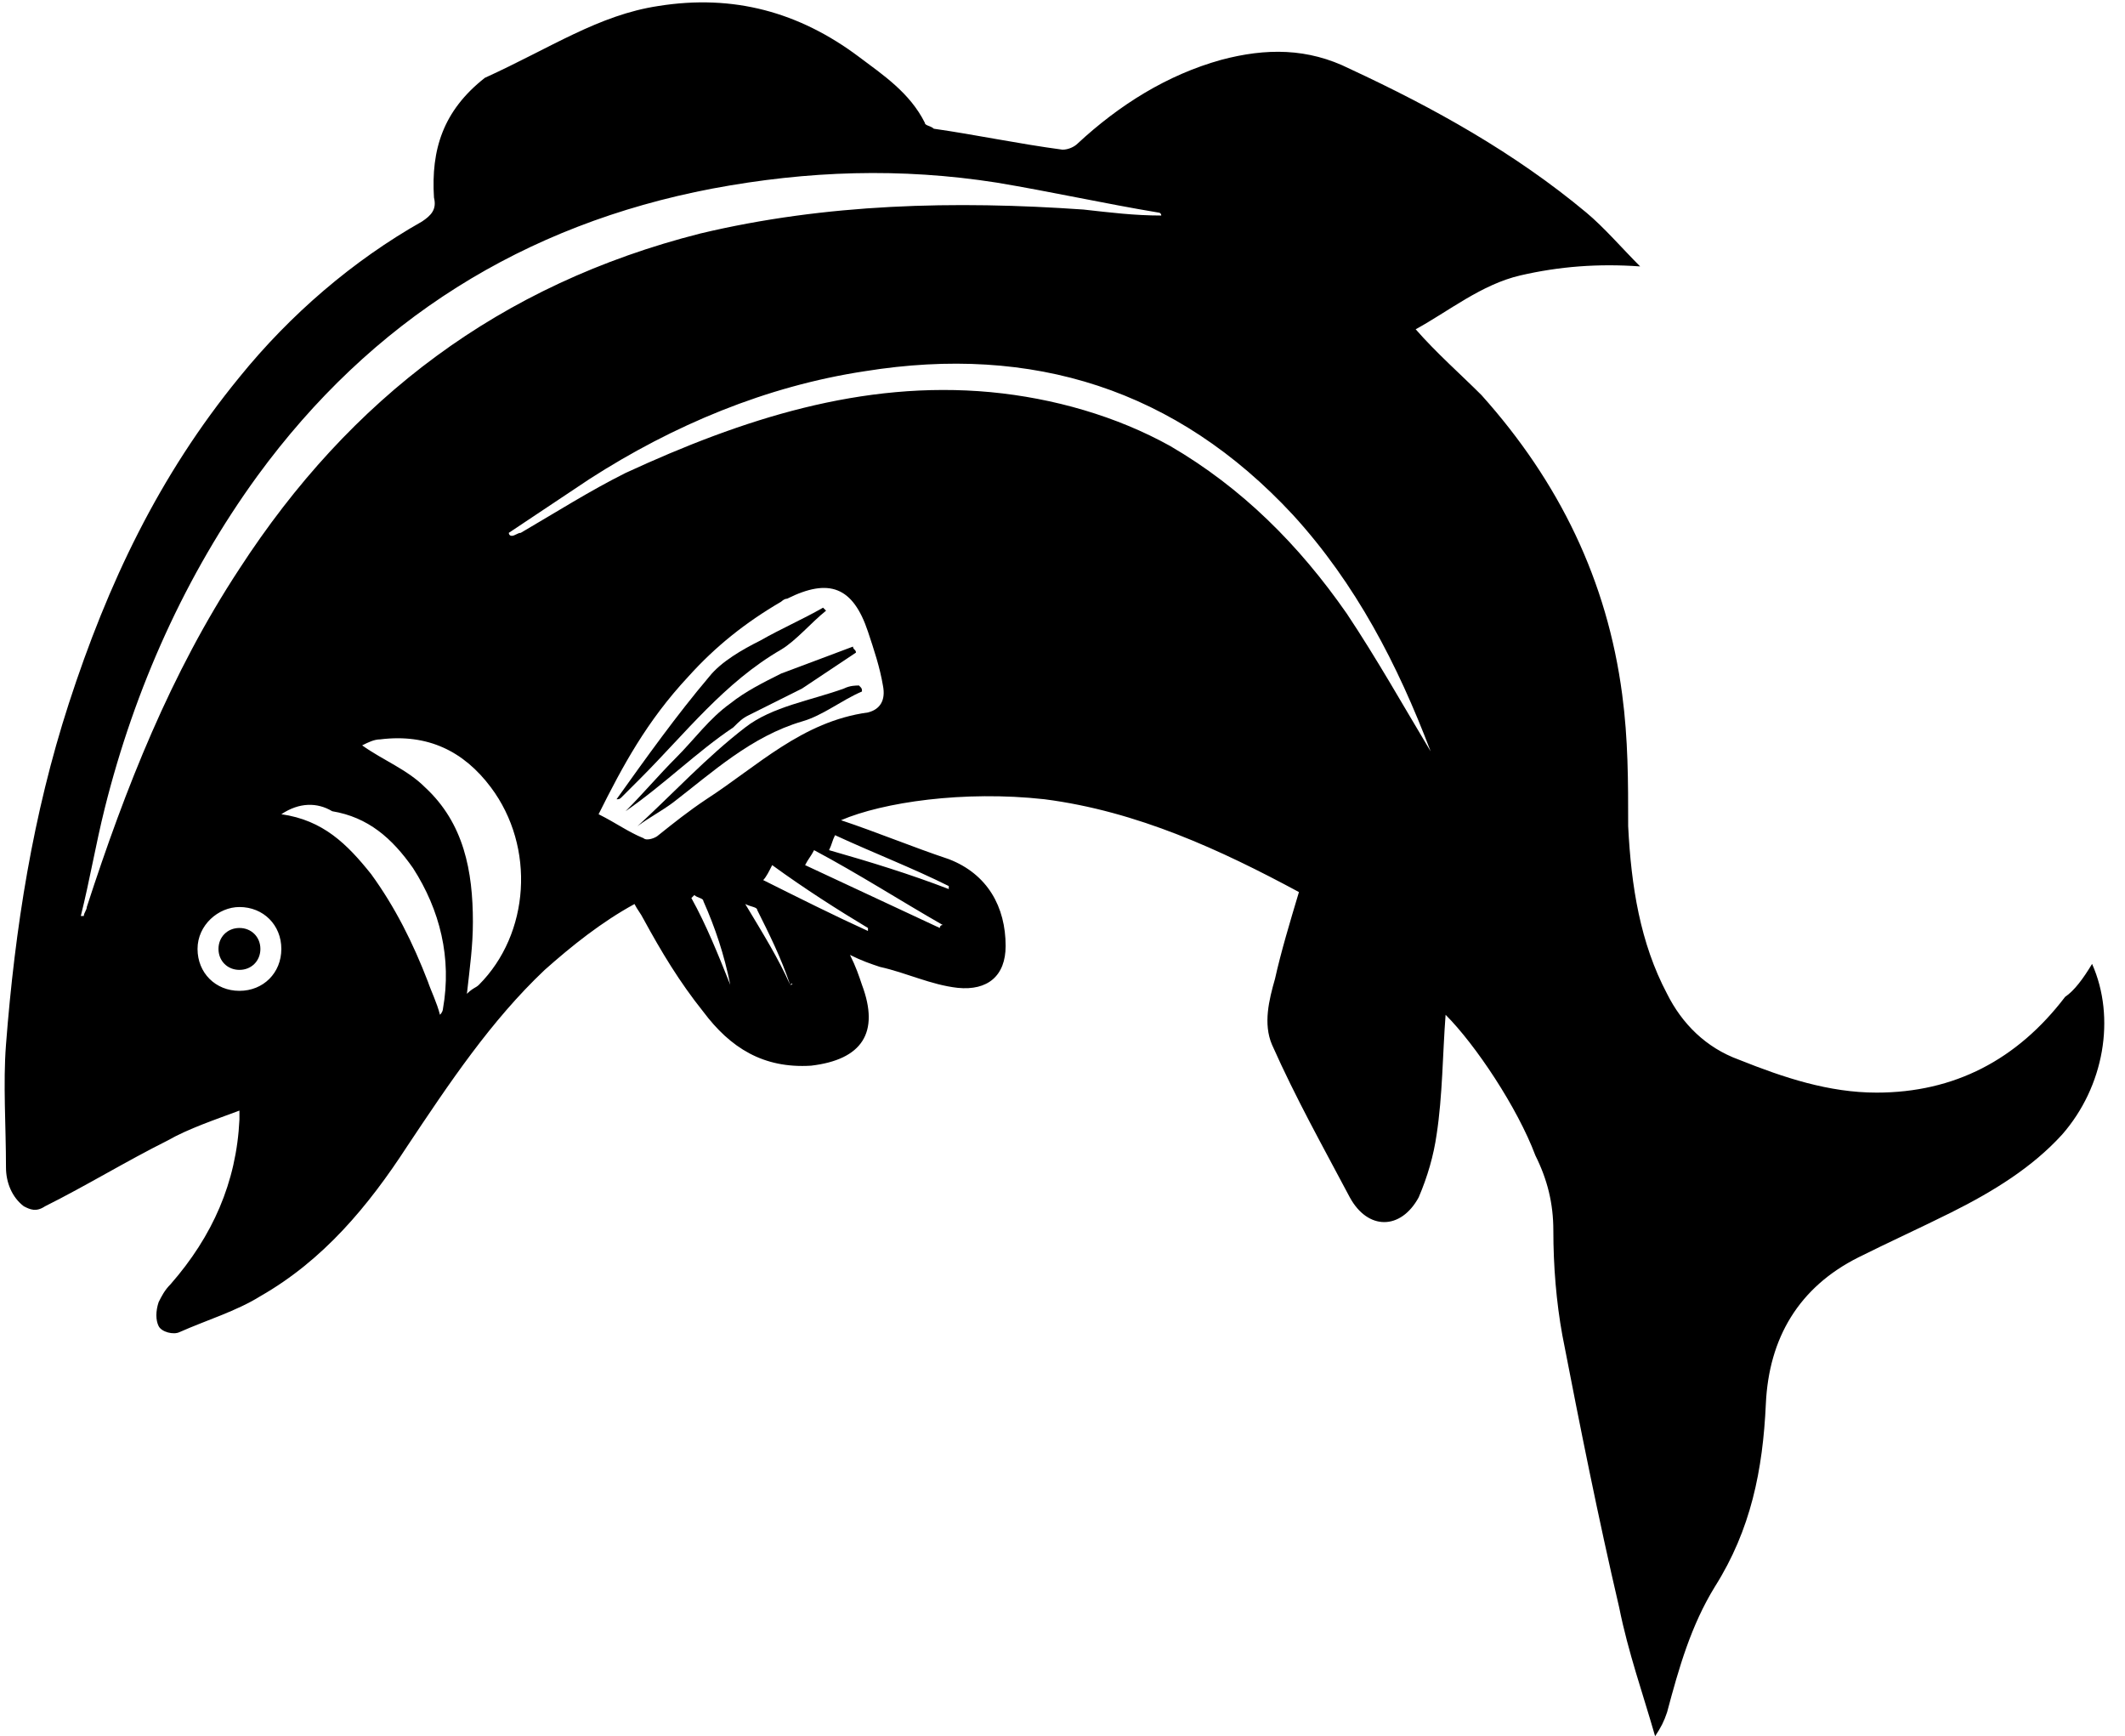 <?xml version="1.0" encoding="utf-8"?>
<!-- Generator: Adobe Illustrator 26.3.1, SVG Export Plug-In . SVG Version: 6.00 Build 0)  -->
<svg version="1.1" id="Layer_1" xmlns="http://www.w3.org/2000/svg" xmlns:xlink="http://www.w3.org/1999/xlink" x="0px" y="0px"
	 viewBox="0 0 71 58" style="enable-background:new 0 0 71 58;" xml:space="preserve">
<g>
	<path d="M69.9,32.2c0.8,1.8,0.4,4.1-1,5.7c-1,1.1-2.3,1.9-3.7,2.6c-1,0.5-2.1,1-3.1,1.5c-2,1-3,2.7-3.1,4.9
		c-0.1,2.2-0.5,4.2-1.7,6.1c-0.8,1.3-1.2,2.7-1.6,4.2c-0.1,0.3-0.2,0.5-0.4,0.8c-0.4-1.4-0.9-2.8-1.2-4.3c-0.7-3-1.3-6-1.9-9.1
		c-0.2-1.1-0.3-2.3-0.3-3.5c0-0.9-0.2-1.7-0.6-2.5c-0.6-1.6-2-3.7-3-4.7c-0.1,1.3-0.1,2.7-0.3,4c-0.1,0.7-0.3,1.4-0.6,2.1
		c-0.6,1.1-1.7,1.1-2.3,0c-0.9-1.7-1.8-3.3-2.6-5.1c-0.3-0.7-0.1-1.5,0.1-2.2c0.2-0.9,0.5-1.9,0.8-2.9c-2.6-1.4-5.4-2.7-8.5-3.1
		c-2.7-0.3-5.4,0.1-6.8,0.7c1.2,0.4,2.4,0.9,3.6,1.3c1.3,0.5,1.9,1.6,1.9,2.9c0,1-0.6,1.5-1.6,1.4c-0.9-0.1-1.7-0.5-2.6-0.7
		c-0.3-0.1-0.6-0.2-1-0.4c0.2,0.4,0.3,0.7,0.4,1c0.6,1.6,0,2.5-1.7,2.7c-1.6,0.1-2.7-0.6-3.6-1.8c-0.8-1-1.4-2-2-3.1
		c-0.1-0.2-0.2-0.3-0.3-0.5c-1.1,0.6-2.1,1.4-3,2.2c-1.8,1.7-3.2,3.8-4.6,5.9c-1.3,2-2.8,3.8-4.9,5c-0.8,0.5-1.8,0.8-2.7,1.2
		c-0.2,0.1-0.6,0-0.7-0.2c-0.1-0.2-0.1-0.5,0-0.8c0.1-0.2,0.2-0.4,0.4-0.6c1.4-1.6,2.2-3.4,2.3-5.5c0-0.1,0-0.2,0-0.3
		c-0.8,0.3-1.7,0.6-2.4,1c-1.4,0.7-2.7,1.5-4.1,2.2c-0.3,0.2-0.5,0.1-0.7,0c-0.4-0.3-0.6-0.8-0.6-1.3c0-1.4-0.1-2.8,0-4.1
		c0.3-3.9,0.9-7.7,2.1-11.4c1.3-4,3-7.6,5.7-10.9c1.7-2.1,3.8-3.9,6.1-5.2c0.3-0.2,0.5-0.4,0.4-0.8c-0.1-1.6,0.3-2.9,1.7-4
		C18.4,1.6,20,0.5,22,0.2c2.5-0.4,4.7,0.2,6.7,1.7c0.8,0.6,1.7,1.2,2.2,2.2c0,0.1,0.2,0.1,0.3,0.2C32.6,4.5,34,4.8,35.5,5
		c0.2,0,0.4-0.1,0.5-0.2C37.4,3.5,39,2.5,40.8,2c1.5-0.4,2.9-0.4,4.3,0.3c2.8,1.3,5.5,2.8,7.9,4.8c0.6,0.5,1.2,1.2,1.8,1.8
		c-1.4-0.1-2.7,0-4,0.3c-1.3,0.3-2.4,1.2-3.5,1.8c0.7,0.8,1.5,1.5,2.2,2.2c2.6,2.9,4.2,6.2,4.7,10c0.2,1.5,0.2,2.9,0.2,4.4
		c0.1,2,0.4,3.9,1.3,5.6c0.5,1,1.3,1.8,2.4,2.2c1.5,0.6,3,1.1,4.6,1.1c2.6,0,4.7-1.1,6.3-3.2C69.3,33.1,69.6,32.7,69.9,32.2z
		 M2.7,30.6C2.7,30.6,2.8,30.6,2.7,30.6c0.1,0,0.1,0,0.1,0c0-0.1,0.1-0.2,0.1-0.3c1.3-4,2.8-7.8,5.1-11.3c3.7-5.7,8.7-9.5,15.4-11.2
		c4.2-1,8.5-1.1,12.8-0.8c0.9,0.1,1.7,0.2,2.6,0.2c0-0.1-0.1-0.1-0.1-0.1c-1.8-0.3-3.6-0.7-5.4-1c-3.2-0.5-6.3-0.4-9.5,0.2
		c-6.3,1.2-11.4,4.4-15.2,9.6C6.2,19.2,4.5,23,3.5,27C3.2,28.2,3,29.4,2.7,30.6z M47.8,25.1C47.8,25.2,47.8,25.2,47.8,25.1
		c-1.1-2.9-2.5-5.6-4.6-7.9c-3.9-4.2-8.7-5.7-14.3-4.8c-3.3,0.5-6.4,1.8-9.2,3.6c-0.9,0.6-1.8,1.2-2.7,1.8c0,0,0,0.1,0.1,0.1
		c0.1,0,0.2-0.1,0.3-0.1c1.2-0.7,2.3-1.4,3.5-2c3.9-1.8,7.9-3.1,12.2-2.7c2.1,0.2,4.2,0.8,6,1.8c2.4,1.4,4.3,3.3,5.9,5.6
		C46,22,46.9,23.6,47.8,25.1z M20,27.2c0.6,0.3,1,0.6,1.5,0.8c0.1,0.1,0.4,0,0.5-0.1c0.5-0.4,1-0.8,1.6-1.2c1.7-1.1,3.2-2.6,5.4-2.9
		c0.4-0.1,0.6-0.4,0.5-0.9c-0.1-0.6-0.3-1.2-0.5-1.8c-0.5-1.5-1.3-1.8-2.7-1.1c-0.1,0-0.2,0.1-0.2,0.1c-1.2,0.7-2.2,1.5-3.1,2.5
		C21.6,24.1,20.8,25.6,20,27.2z M15.6,33.2c0.2-0.2,0.3-0.2,0.4-0.3c1.7-1.7,1.9-4.6,0.4-6.6c-0.9-1.2-2.1-1.8-3.7-1.6
		c-0.2,0-0.4,0.1-0.6,0.2c0.7,0.5,1.5,0.8,2.1,1.4c1.3,1.2,1.6,2.8,1.6,4.5C15.8,31.6,15.7,32.3,15.6,33.2z M9.4,27.2
		c1.4,0.2,2.2,1,3,2c0.8,1.1,1.4,2.3,1.9,3.6c0.1,0.3,0.3,0.7,0.4,1.1c0.1-0.1,0.1-0.2,0.1-0.2c0.3-1.7-0.1-3.3-1-4.7
		c-0.7-1-1.5-1.7-2.7-1.9C10.6,26.8,10,26.8,9.4,27.2z M8,33.1c0.8,0,1.4-0.6,1.4-1.4c0-0.8-0.6-1.4-1.4-1.4c-0.7,0-1.4,0.6-1.4,1.4
		C6.6,32.5,7.2,33.1,8,33.1z M31.4,31c0,0,0-0.1,0.1-0.1c-1.4-0.8-2.8-1.7-4.3-2.5c-0.1,0.2-0.2,0.3-0.3,0.5
		C28.4,29.6,29.9,30.3,31.4,31z M27.7,28.4c1.4,0.4,2.7,0.8,4,1.3c0,0,0,0,0-0.1c-1.2-0.6-2.5-1.1-3.8-1.7
		C27.8,28.1,27.8,28.2,27.7,28.4z M25.8,28.9c-0.1,0.2-0.2,0.4-0.3,0.5c1.2,0.6,2.4,1.2,3.5,1.7c0,0,0-0.1,0-0.1
		C28,30.4,26.9,29.7,25.8,28.9z M24.4,32.9C24.4,32.8,24.4,32.8,24.4,32.9c-0.2-1-0.5-1.9-0.9-2.8c0-0.1-0.2-0.1-0.3-0.2
		c0,0-0.1,0.1-0.1,0.1C23.6,30.9,24,31.9,24.4,32.9z M26.4,32.9C26.5,32.9,26.5,32.8,26.4,32.9c-0.3-0.9-0.7-1.7-1.1-2.5
		c0-0.1-0.2-0.1-0.4-0.2C25.5,31.2,26,32,26.4,32.9z"/>
	<path d="M20.6,26.7c1-1.4,2-2.8,3.1-4.1c0.4-0.5,1.1-0.9,1.7-1.2c0.7-0.4,1.4-0.7,2.1-1.1c0,0,0.1,0.1,0.1,0.1
		c-0.5,0.4-1,1-1.5,1.3c-1.9,1.1-3.2,2.8-4.7,4.3c-0.2,0.2-0.4,0.4-0.6,0.6C20.7,26.7,20.7,26.7,20.6,26.7
		C20.6,26.7,20.6,26.7,20.6,26.7z"/>
	<path d="M20.9,27.1c0.6-0.6,1.1-1.2,1.7-1.8c0.6-0.6,1.1-1.3,1.8-1.8c0.5-0.4,1.1-0.7,1.7-1c0.8-0.3,1.6-0.6,2.4-0.9
		c0,0.1,0.1,0.1,0.1,0.2c-0.6,0.4-1.2,0.8-1.8,1.2c-0.6,0.3-1.2,0.6-1.8,0.9c-0.2,0.1-0.3,0.2-0.5,0.4
		C23.3,25.1,22.2,26.2,20.9,27.1C20.9,27.2,20.9,27.1,20.9,27.1z"/>
	<path d="M28.8,23.1c-0.7,0.3-1.3,0.8-2,1c-1.7,0.5-3,1.7-4.3,2.7c-0.4,0.3-0.8,0.5-1.2,0.8c1.2-1.1,2.3-2.3,3.6-3.3
		c0.9-0.7,2.2-0.9,3.3-1.3c0.2-0.1,0.4-0.1,0.5-0.1C28.8,23,28.8,23,28.8,23.1z"/>
	<path d="M8.7,31.7c0,0.4-0.3,0.7-0.7,0.7c-0.4,0-0.7-0.3-0.7-0.7C7.3,31.3,7.6,31,8,31C8.4,31,8.7,31.3,8.7,31.7z"/>
</g>
</svg>
